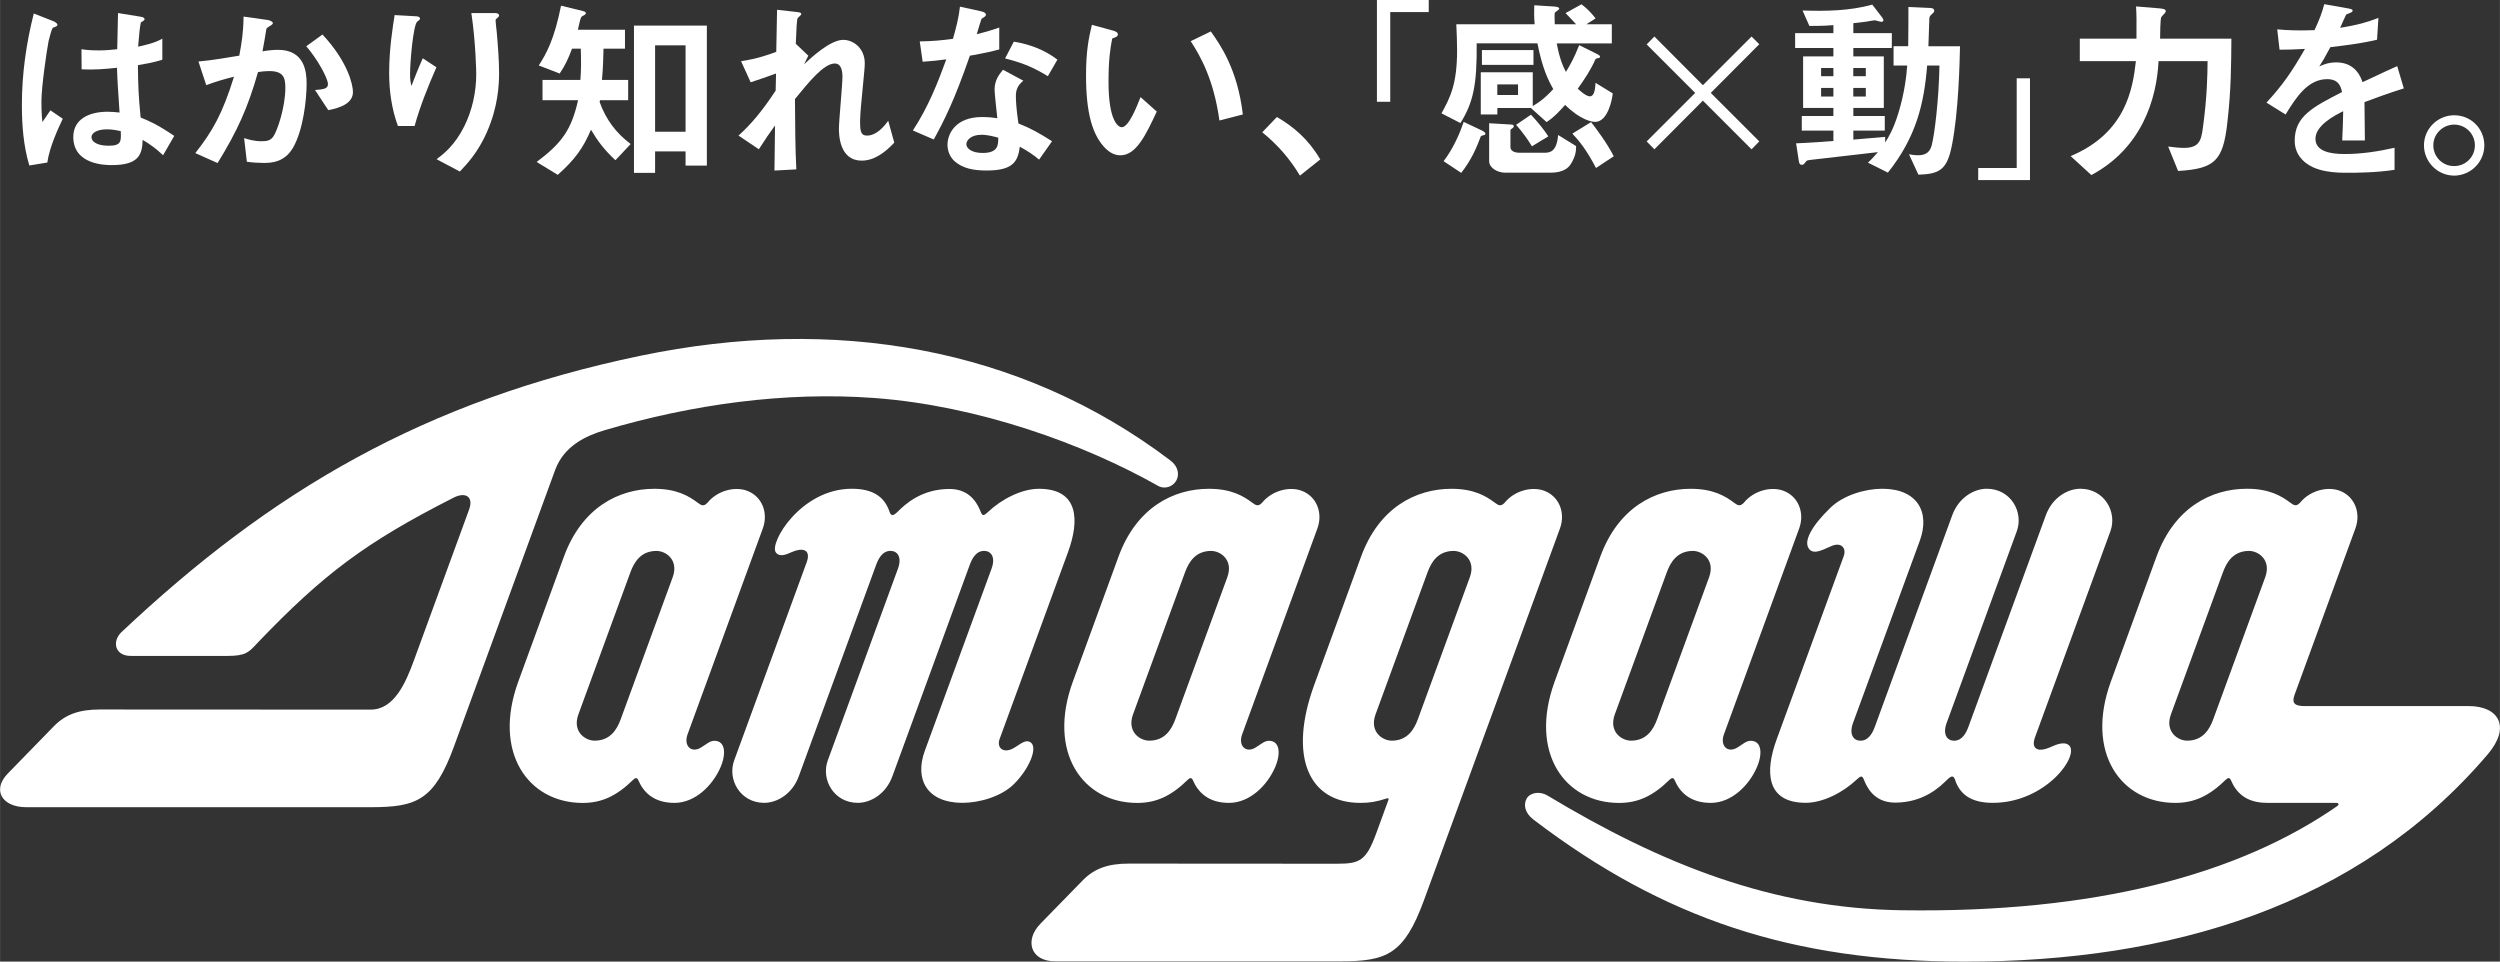 <?xml version="1.0" encoding="UTF-8"?><svg id="_レイヤー_2" xmlns="http://www.w3.org/2000/svg" width="200mm" height="76.93mm" viewBox="0 0 566.93 218.08"><rect x="0" y="0" width="566.93" height="218.08" fill="#333333" stroke="none"/><defs><style>.cls-1{fill:#fff;}</style></defs><g id="_レイヤー_1-2"><path class="cls-1" d="M10.72,36.86l-4.08.67c-1.33-4.43-1.69-9.08-1.69-13.74,0-7,.98-13.95,2.7-20.73l4.3,1.69c.13.04,1.06.44,1.06.88,0,.09-.05.22-.18.31-.13.09-.71.31-.84.35-.31.22-.84,2.48-.98,3.01-.4,1.99-1.63,10.32-1.63,13.73,0,.49,0,2.84.22,4.65l1.82-2.66,2.8,1.91c-.98,2.08-3.01,6.38-3.5,9.92ZM36.99,35.22c-1.59-1.5-2.79-2.39-4.65-3.5-.09,3.41-.97,5.72-7,5.72-1.29,0-8.73,0-8.73-6.38,0-3.99,3.5-5.72,7.79-5.72.89,0,1.82.09,2.7.18-.35-5.27-.49-7.13-.58-10.15-2.88.31-5.27.49-8.02.35l-.04-4.56c.8.13,1.9.27,3.99.27,1.69,0,2.88-.14,4.12-.27.09-3.32.09-3.81.18-8.2l4.96.8c.93.14,1.06.36,1.06.62,0,.22-.4.44-.84.71-.27,1.1-.4,3.06-.62,5.49,1.24-.27,3.81-.8,5.49-1.82v4.78c-1.82.62-4.12.97-5.54,1.24.05,4.78.14,6.91.62,11.87,1.73.71,3.63,1.46,7.62,4.17l-2.53,4.38ZM24.23,29.33c-2.08,0-3.5.75-3.5,1.77s1.28,1.95,3.89,1.95c2.93,0,2.84-1.02,2.75-3.32-.67-.13-1.82-.4-3.15-.4Z"/><path class="cls-1" d="M66.42,33.53c-1.91,3.23-4.74,3.42-6.64,3.42-1.2,0-2.57-.09-3.81-.27l-.62-5.36c.98.31,2.26.71,3.99.71,1.33,0,2.04-.22,2.66-1.11.84-1.2,2.7-6.55,2.7-11.03,0-2.35-.48-3.77-3.68-3.77-.8,0-1.68.09-2.52.22-2.31,8.11-4.65,13.29-9.17,20.64l-5.05-2.26c3.9-4.96,6.16-8.9,8.77-17.32-2.17.53-3.99,1.06-6.29,1.91l-1.77-5.36c3.23-.27,7.31-1.02,9.26-1.33.53-2.84.93-5.19.97-8.86l5.4.76c.36.04,1.24.31,1.24.71,0,.18-.09.31-.58.62-.8.49-.88.53-.93.97-.22,1.59-.54,3.15-.84,4.83.97-.18,2.3-.35,3.5-.35,6.02,0,6.51,4.92,6.51,7.62,0,3.67-.75,10.54-3.1,14.62ZM74.44,24.99l-3.01-4.57c1.91-.18,2.93-.27,2.93-1.33,0-1.38-2.48-5.81-4.92-8.6l3.68-2.66c5.8,6.21,6.91,11.43,6.91,13.03,0,2.52-2.75,3.59-5.59,4.12Z"/><path class="cls-1" d="M93.99,28.58h-3.76c-1.42-3.85-1.99-7.98-1.99-12.05,0-5.45.84-10.58,1.24-13.11l4.83.27c.26,0,.93.09.93.53,0,.31-.44.49-.62.67-.93.75-1.64,9.21-1.64,11.87,0,1.29.09,1.78.31,2.75.58-1.51,1.46-3.81,2.57-6.29l3.1,2.04c-1.91,4.34-3.68,8.77-4.96,13.33ZM110.48,29.82c-2.08,4.74-4.61,7.4-6.21,9.08l-5.27-2.79c1.59-1.2,4.12-3.15,6.29-7.49,1.82-3.68,2.7-7.8,2.7-11.88,0-.48-.13-7.31-1.11-13.78h5.36c.13,0,.93,0,.93.58,0,.4-.8.67-.8,1.06s.22,2.26.27,2.7c.27,3.1.53,6.38.53,9.3,0,2.66-.26,7.66-2.7,13.2Z"/><path class="cls-1" d="M139.55,36.33c-2.52-2.35-3.99-4.3-5.54-6.91-1.82,4.25-3.63,6.73-7.53,10.23l-4.79-2.92c5.67-4.25,7.89-7.27,9.39-14h-8.06v-4.61h8.59c.18-2.43.18-4.12.09-7.08h-1.99c-.8,2.12-1.51,3.76-2.8,5.63l-4.74-1.82c1.82-2.84,3.54-6.03,5.05-13.56l4.92,1.2c.18.05.71.18.71.48,0,.27-.18.36-.44.49-.35.18-.58.31-.66.53-.31.71-.49,1.99-.71,2.75h10.68v4.3h-4.87c-.04,2.12-.09,4.12-.35,7.08h5.94v4.61h-6.38l-.09.4c1.42,3.94,3.68,7,7.04,9.53l-3.46,3.68ZM155.46,37.57v-3.23h-6.91v4.87h-4.79V5.8h16.53v31.76h-4.83ZM155.46,10.28h-6.91v19.59h6.91V10.28Z"/><path class="cls-1" d="M195.38,36.42c-5.14,0-5.14-6.15-5.14-7.26,0-1.69.8-9.92.8-11.79,0-1.15-.22-2.97-1.73-2.97-2.52,0-5.93,4.25-9.04,8.06.05,6.16.05,10.77.31,15.95l-4.96.27.13-10.23c-1.37,1.9-2.12,2.97-3.67,5.4l-4.61-3.1c3.01-2.74,5.32-5.53,8.42-10.19l.09-3.89c-2.35.84-3.54,1.28-5.76,1.99l-2.17-4.78c3.63-.54,6.38-1.51,7.98-2.13l.18-9.53,4.39.49c.71.09,1.1.13,1.1.53,0,.13-.67.71-.8.84-.22.35-.31,2.48-.44,5.85l2.84,2.7-.97,1.95c1.73-1.59,5.94-5.54,8.9-5.54,2.21,0,4.87,1.82,4.87,5.32,0,.8-.05,1.29-.62,7.22-.4,3.9-.44,5.36-.44,6.25,0,2.44.44,2.92,1.64,2.92s2.93-.8,4.74-3.36l1.37,4.96c-2.04,2.17-4.48,4.08-7.4,4.08Z"/><path class="cls-1" d="M219.94,12.63c-3.59,10.36-5.89,14.8-8.19,19l-4.74-2.04c3.55-5.4,5.76-11.12,7.58-16.13-2.04.27-3.28.4-5.36.54l-.66-4.61c2.92-.05,4.78-.22,7.53-.58.75-2.65,1.28-4.61,1.59-7.3l4.83,1.06c.22.05,1.06.27,1.06.76,0,.44-.76.71-1.02.97-.05.05-.89,2.88-1.06,3.46,2.61-.67,3.94-1.11,5.1-1.51v4.96c-1.51.4-2.88.75-6.65,1.42ZM235.63,36.19c-1.51-1.24-2.66-1.99-4.38-2.92-.4,3.54-1.73,5.4-7.53,5.4-2.84,0-5.36-.44-7.22-2.08-.71-.62-1.64-1.9-1.64-3.76,0-2.39,1.73-6.29,7.84-6.29,1.46,0,2.57.13,3.46.27-.09-1.02-.62-5.54-.62-6.47,0-2.13,1.02-3.46,1.91-4.52l4.61,2.48c-1.42,1.15-1.69,2.25-1.69,3.54,0,.93.09,2.88.58,6.16,2.93,1.15,4.83,2.26,7.62,4.03l-2.93,4.16ZM222.51,30.57c-2.31,0-3.37,1.24-3.37,2.13,0,.97,1.24,1.99,3.68,1.99,3.59,0,3.55-1.86,3.55-3.46-.8-.22-2.35-.67-3.85-.67ZM237.62,17.28c-2.92-1.78-5.32-2.93-9.7-4.03l1.99-3.81c3.28.58,6.6,1.6,9.88,4.08l-2.17,3.77Z"/><path class="cls-1" d="M254.07,35.22c-1.42,0-2.52-.75-3.27-1.46-3.1-3.01-4.52-8.19-4.52-16.61,0-5.67.62-8.55,1.33-11.52l4.87,1.33c.31.09,1.02.31,1.02.84,0,.49-.53.67-1.28.93-.49,2.44-.84,5-.84,9.88,0,8.64,2.12,10.24,3.01,10.24,1.59,0,3.41-4.7,4.25-6.83l3.68,3.28c-2.44,5.23-4.65,9.92-8.24,9.92ZM276.53,27.33c-1.28-9.22-4.21-14.44-6.51-17.99l4.56-2.21c2.13,3.01,6.07,8.59,7.26,18.83l-5.32,1.37Z"/><path class="cls-1" d="M289.57,26.54c3.72,2.17,7.09,4.96,9.83,9.61l-4.61,3.68c-2.3-3.85-5.1-7.04-8.55-9.83l3.32-3.46Z"/><path class="cls-1" d="M312.25,23.08V0h11.75v2.74h-8.73v20.34h-3.02Z"/><path class="cls-1" d="M361.75,27.64c-.75,0-3.32-.4-6.82-3.85-1.38,1.55-2.57,2.84-4.21,3.9l-3.54-3.19h-7.62v1.46h-3.76v-9.57h11.79v7.66c1.02-.62,2.48-1.46,4.65-3.85-1.2-2.12-2.48-4.74-3.59-10.37h-13.78c.09,9.53-.8,13.43-3.68,18.08l-4.3-2.21c1.99-3.59,3.54-6.64,3.54-14.31,0-1.86-.09-3.9-.18-5.89h17.77c-.14-1.73-.14-2.75-.09-4.3l4.38.27c.8.05,1.29.18,1.29.53,0,.18-.89.71-1.02.89-.09.18,0,2.39,0,2.61h4.83c-.66-.75-1.24-1.33-2.39-2.53l3.63-1.99c1.11.84,2.08,1.77,3.19,3.19l-2.08,1.33h5.76v4.34h-12.49c.67,3.63,1.46,5.27,2.08,6.47,1.06-1.73,1.9-3.27,3.01-6.07l3.85,1.91c.84.4.88.58.88.71,0,.26-.31.31-.58.35-.22.05-.4.09-.48.26-.98,2.26-2.44,4.48-3.99,6.65.71.66,1.95,1.73,2.75,1.73,1.06,0,1.2-1.82,1.28-3.06l3.9,2.39c-.09,1.16-1.06,6.47-3.99,6.47ZM336.59,30.61c-.62.18-.71.22-.8.35-.89,2.44-2.21,5.49-4.43,8.24l-3.99-2.65c2.3-2.97,3.81-6.69,4.56-8.91l4.12,1.95c.26.13.8.4.8.75,0,.18-.09.22-.27.27ZM336.06,14.71v-3.36h11.69v3.36h-11.69ZM356.34,36.99c-.4.67-1.28,2.17-4.78,2.17h-10.23c-1.69,0-3.63-1.06-3.63-2.61v-8.6l4.61.27c.71.04.97.04.97.4,0,.18-.09.35-.4.53-.13.09-.35.22-.35.4v3.76c0,1.24,1.55,1.33,2.08,1.33h5.59c1.2,0,2.84-.13,3.14-4.03l4.08,2.52c0,.93-.05,2.13-1.06,3.85ZM344.25,19.14h-4.7v2.4h4.7v-2.4ZM347.4,33.18c-.76-1.29-2.21-3.36-3.59-4.87l3.37-2.3c1.59,1.68,3.06,3.54,3.94,4.91l-3.72,2.26ZM361.93,38.1c-2.04-3.95-3.76-6.11-5.36-7.8l4.25-2.61c1.24,1.59,3.63,4.79,5.14,7.75l-4.03,2.66Z"/><path class="cls-1" d="M398.96,32.07l-1.75,1.79-11.04-11.04-11,11.04-1.75-1.79,11-11-11-11,1.75-1.79,11,11.04,11.04-11.04,1.75,1.75-11,11.04,11,11Z"/><path class="cls-1" d="M442.66,32.87c-1.06,5.53-2.74,6.64-7.62,6.73l-2.13-4.61c.49.09,1.29.22,2.08.22,1.99,0,2.75-.97,3.1-2.35.62-2.48,1.59-10.1,1.73-17.99h-2.79c-.71,8.77-2.52,16.26-8.9,24.28l-4.52-2.26c.62-.58,1.06-1.02,2.26-2.39-2.12.26-12.62,1.46-15.02,1.73-.97.13-1.1.09-1.37.49-.35.48-.48.66-.88.66-.36,0-.58-.22-.67-.84l-.62-4.04c2.74-.09,6.91-.4,8.46-.53v-2.35h-7.17v-3.32h7.17v-1.82h-6.87v-11.69h6.87v-1.91h-8.68v-3.36h8.68v-1.82c-.93.09-2.39.18-5.45.18l-1.55-3.5c5.31.18,10.68.09,15.82-1.33l2.21,2.88c.13.22.31.44.31.67,0,.18-.13.35-.53.35-.18,0-1.2-.35-1.46-.35s-1.59.27-1.91.31c-.04,0-1.95.22-2.92.35v2.26h8.73v3.36h-8.73v1.91h6.91v11.69h-6.91v1.82h7.13v3.32h-7.13v2.04c4.12-.36,4.78-.4,7.22-.62v1.28c.71-1.1,1.86-2.97,2.97-6.6,1.42-4.57,1.86-8.55,2.03-10.86h-3.1v-4.38h3.32c.05-4.83.05-4.87.05-8.9l4.79.22c.35,0,1.06.05,1.06.62,0,.27-.13.4-.26.53-.71.67-.8.71-.84,1.2-.05.89-.18,5.32-.22,6.34h7.17c-.09,3.77-.31,14.71-1.82,22.38ZM415.77,15.42h-2.79v1.86h2.79v-1.86ZM415.77,19.94h-2.79v1.95h2.79v-1.95ZM423.12,15.42h-2.84v1.86h2.84v-1.86ZM423.12,19.94h-2.84v1.95h2.84v-1.95Z"/><path class="cls-1" d="M460.35,17.76v23.08h-11.74v-2.74h8.73v-20.34h3.01Z"/><path class="cls-1" d="M505.1,27.91c-.97,8.51-2.79,10.37-11.16,10.86l-2.25-5.54c.93.13,2.48.31,3.54.31,3.46,0,3.95-1.59,4.34-4.61.97-7.04,1.02-11.92,1.06-15.06h-11.12c-.44,8.77-3.89,19.76-15.24,25.83l-4.7-4.3c12.58-5.27,14.09-15.33,14.8-21.53h-12.72v-5.1h12.85c.05-3.9,0-5.81-.09-7.31l4.87.4c1.2.09,1.86.18,1.86.67,0,.09,0,.22-.13.35-.13.18-.8.84-.89,1.02-.22.48-.26,3.99-.26,4.87h16.17c-.05,5.67-.05,11.65-.93,19.14Z"/><path class="cls-1" d="M536.21,23.13c0,1.73.09,7.22.09,8.73h-5.14c.14-2.53.18-4.7.22-6.64-1.69.84-6.29,3.14-6.29,6.25,0,2.88,3.41,3.46,6.64,3.46,3.81,0,7.58-.58,11.3-1.42v5c-4.21.67-9.13.67-10.54.67-2.48,0-7.62,0-10.41-2.97-1.69-1.77-1.69-3.72-1.69-4.34,0-5.49,4.08-7.58,10.72-10.99-.26-1.33-.8-2.93-3.36-2.93-4.34,0-7,4.03-9.43,8.02l-4.34-2.7c3.5-3.76,5.72-6.91,8.73-12.18-2.53.14-3.9.18-5.76.18l-.53-4.61c2.66.22,4.61.31,8.46.18,1.11-2.39,1.69-3.94,2.21-5.89l5.54.98c.13.04.89.13.89.44,0,.27-.18.4-.44.49-.09.05-.97.44-1.02.44-.05.05-1.16,2.52-1.37,3.01,4.07-.67,6.07-1.24,8.68-2.26l-.31,4.96c-3.99.93-7.62,1.33-10.58,1.68-1.42,2.61-1.78,3.23-2.53,4.39.58-.27,1.91-.93,3.81-.93,3.06,0,5,1.55,6.02,4.48,5.19-2.44,5.76-2.7,7.85-3.63l1.5,5.05c-3.5,1.11-5.63,1.86-8.9,3.1Z"/><path class="cls-1" d="M563.39,32.96c0,3.77-3.06,6.83-6.82,6.87-3.77,0-6.87-3.1-6.87-6.87s3.1-6.82,6.87-6.82,6.82,3.01,6.82,6.82ZM551.82,32.96c0,2.61,2.12,4.74,4.74,4.7,2.61,0,4.69-2.08,4.69-4.7s-2.12-4.7-4.69-4.7-4.74,2.08-4.74,4.7Z"/></g><g id="logo"><path class="cls-1" d="M102.97,169.23c-4.51,12.3-8.48,13.83-18.95,13.83H5.95c-5.64,0-7.74-4-4.23-7.6l10.54-10.82c2.61-2.64,5.72-3.74,10.37-3.74l61.42.03c5.29,0,7.92-5.99,9.8-11.15l12.51-34.2c1.11-3.02-.89-4.07-3.5-2.72-19.98,10.13-29.59,17.38-44.48,32.94-1.99,2.16-2.66,2.95-6.85,2.95h-21.86c-3.74,0-4.27-3.37-2.15-5.38,33.89-31.95,68.69-52.5,117.77-62.7,43.81-9.11,85.96-2.1,120.12,23.75,1.84,1.39,2.06,3.27,1.35,4.55-.77,1.39-2.6,2.09-4.17,1.2-16.7-9.45-40.66-18.15-64.27-19.91-20.24-1.5-41.33,1.43-61.14,7.28-4.37,1.29-9.27,3.6-11.28,9l-22.94,62.7ZM281.69,166.51c-.96,2.65.85,4.35,3.02,3.03,1.26-.76,2.01-1.54,3.06-1.54,2.46,0,2.75,2.9,1.36,6.07-1.78,4.06-5.71,8.01-10.43,8.01s-7.04-2.46-8.19-5.15c-.25-.59-.65-.59-1.11-.14-3.76,3.69-7.13,5.3-11.51,5.3-12.29,0-20.48-11.4-14.59-27.53l10.34-28.31c4.07-11.14,12.43-15.4,20.51-15.4,5.07,0,7.8,1.63,9.81,3.14.84.63,1.39.94,2.24.02,2.3-2.82,6.25-3.73,8.97-2.72,3.41,1.27,4.87,5.01,3.58,8.55l-17.06,46.68ZM274.65,124.94c-3.54,0-5.08,2.53-5.92,4.85l-11.79,32.21c-1.43,3.91,1.53,5.97,3.67,5.97,3.54,0,5.08-2.53,5.92-4.85l11.79-32.21c1.43-3.91-1.53-5.97-3.67-5.97ZM155.92,166.51c-.96,2.65.85,4.35,3.02,3.03,1.26-.76,2.01-1.54,3.06-1.54,2.46,0,2.75,2.9,1.36,6.07-1.78,4.06-5.71,8.01-10.43,8.01s-7.04-2.46-8.19-5.15c-.25-.59-.65-.59-1.11-.14-3.76,3.69-7.13,5.3-11.51,5.3-12.29,0-20.48-11.4-14.59-27.53l10.34-28.31c4.07-11.14,12.43-15.4,20.51-15.4,5.07,0,7.8,1.63,9.81,3.14.84.63,1.39.94,2.24.02,2.3-2.82,6.25-3.73,8.97-2.72,3.41,1.27,4.87,5.01,3.58,8.55l-17.06,46.68ZM148.87,124.94c-3.54,0-5.08,2.53-5.92,4.85l-11.79,32.21c-1.43,3.91,1.53,5.97,3.67,5.97,3.54,0,5.08-2.53,5.92-4.85l11.79-32.21c1.43-3.91-1.53-5.97-3.67-5.97ZM390.95,166.51c-.96,2.65.85,4.35,3.02,3.03,1.26-.76,2.01-1.54,3.06-1.54,2.46,0,2.75,2.9,1.36,6.07-1.78,4.06-5.71,8.01-10.43,8.01s-7.04-2.46-8.19-5.15c-.25-.59-.65-.59-1.11-.14-3.76,3.69-7.13,5.3-11.51,5.3-12.29,0-20.48-11.4-14.59-27.53l10.34-28.31c4.07-11.14,12.43-15.4,20.51-15.4,5.07,0,7.8,1.63,9.81,3.14.84.63,1.39.94,2.24.02,2.3-2.82,6.25-3.73,8.97-2.72,3.41,1.27,4.87,5.01,3.58,8.55l-17.06,46.68ZM383.91,124.94c-3.54,0-5.08,2.53-5.92,4.85l-11.79,32.21c-1.43,3.91,1.53,5.97,3.67,5.97,3.54,0,5.08-2.53,5.92-4.85l11.79-32.21c1.43-3.91-1.53-5.97-3.67-5.97ZM522.71,160.12h37.07c6.95,0,9.66,4.75,4.38,10.95-29.51,34.63-72.37,47.01-118.6,47.01-38.98,0-68.25-9.69-97.81-32.21-2.03-1.55-2.31-3.46-1.5-4.85.9-1.38,3.05-1.58,4.66-.62,26.11,15.73,51.16,25.59,80.26,26.03,44.02.66,76.49-8.08,98.9-23.65.44-.31.28-.71-.26-.71h-15.71c-4.9,0-7.04-2.46-8.19-5.15-.25-.59-.65-.59-1.11-.14-3.76,3.69-7.13,5.3-11.51,5.3-12.29,0-20.48-11.4-14.59-27.53l10.34-28.31c4.07-11.14,12.43-15.4,20.51-15.4,5.07,0,7.8,1.63,9.81,3.14.84.63,1.39.94,2.24.02,2.3-2.82,6.25-3.73,8.97-2.72,3.41,1.27,4.87,5.01,3.58,8.55l-13.8,37.75c-.73,1.98.14,2.55,2.37,2.55ZM510.03,124.94c-3.54,0-5.08,2.53-5.92,4.85l-11.79,32.21c-1.43,3.91,1.53,5.97,3.67,5.97,3.54,0,5.08-2.53,5.92-4.85l11.79-32.21c1.43-3.91-1.53-5.97-3.67-5.97ZM201.65,115.86c-1.12-3.1-3.57-5.02-8.49-5.02-11.56,0-18.8,12.35-17.22,14.45.86,1.14,2.37.46,3.69-.12,2.28-1.01,4.34-.61,3.32,2.29l-16.46,44.98c-1.59,4.36,1.38,9.63,6.81,9.63,2.91,0,6.39-2.01,7.85-6.06l17.51-47.85c.5-1.37,1.39-3.23,3.29-3.23,1.5,0,2.66,1.34,1.68,4.03l-15.91,43.48c-1.59,4.36,1.38,9.63,6.81,9.63,2.91,0,6.39-2.01,7.85-6.06l17.51-47.85c.5-1.37,1.39-3.23,3.29-3.23,1.5,0,2.66,1.34,1.68,4.03l-15.14,41.31c-2.39,6.52.56,11.8,8.52,11.8,3.88,0,8.86-1.42,11.73-4.29,3.45-3.44,5.4-8.2,3.79-9.39-1.36-1.01-3.03,1.02-4.48,1.56-2.15.8-3.22-.65-2.59-2.37l15.51-42.37c2.63-7.2,2.47-14.36-6.61-14.36-3.86,0-8.41,2.29-11.58,5.3-.85.8-1.2.93-1.58,0-.53-1.29-2.03-5.26-7.1-5.26-6.48,0-10.19,3.61-11.67,5.07-1.24,1.22-1.59,1.09-2.02-.09ZM443.42,177.05c1.12,3.1,3.57,5.02,8.49,5.02,12.21,0,19.96-11.05,17.19-13.13-1.14-.86-2.98,0-4.3.58-2.28,1.01-4.34.61-3.32-2.29l17.11-46.76c1.59-4.36-1.38-9.63-6.81-9.63-2.91,0-6.39,2.01-7.85,6.06l-17.51,47.85c-.5,1.37-1.39,3.23-3.29,3.23-1.5,0-2.66-1.34-1.68-4.03l15.91-43.48c1.59-4.36-1.38-9.63-6.81-9.63-2.91,0-6.39,2.01-7.85,6.06l-17.51,47.85c-.5,1.37-1.39,3.23-3.29,3.23-1.5,0-2.66-1.34-1.68-4.03l15.14-41.31c2.39-6.52-.56-11.8-8.52-11.8-3.88,0-8.82,1.47-11.73,4.29-4.22,4.08-6.42,7.84-4.69,9.55,1.21,1.19,3.64-.38,5.1-.93,2.15-.8,3.22.65,2.59,2.37l-15.22,41.58c-2.63,7.2-2.47,14.36,6.61,14.36,3.86,0,8.41-2.29,11.58-5.3.85-.8,1.2-.93,1.58,0,.53,1.29,2.03,5.26,7.1,5.26,6.48,0,10.19-3.61,11.67-5.07,1.24-1.22,1.59-1.09,2.02.09ZM338.52,161.51l-15.61,42.67c-4.51,12.3-8.48,13.83-18.95,13.83h-64.68c-5.64,0-6.99-4.79-3.34-8.53l9.65-9.89c2.61-2.64,5.72-3.74,10.37-3.74l47.21.03c5.11,0,6.62-.61,8.89-6.81l2.82-7.72c.1-.28-.12-.38-.44-.27-2.39.78-3.93,1-5.94,1-11.81,0-16.36-10.6-10.48-26.73l10.63-29.1c4.07-11.14,12.43-15.4,20.51-15.4,5.07,0,7.8,1.63,9.81,3.14.84.63,1.39.94,2.24.02,2.3-2.82,6.25-3.73,8.97-2.72,3.41,1.27,4.87,5.01,3.58,8.55l-17.06,46.68M329.65,124.94c-3.54,0-5.08,2.53-5.92,4.85l-11.79,32.21c-1.43,3.91,1.53,5.97,3.67,5.97,3.54,0,5.08-2.53,5.92-4.85l11.79-32.21c1.43-3.91-1.53-5.97-3.67-5.97Z"/></g></svg>